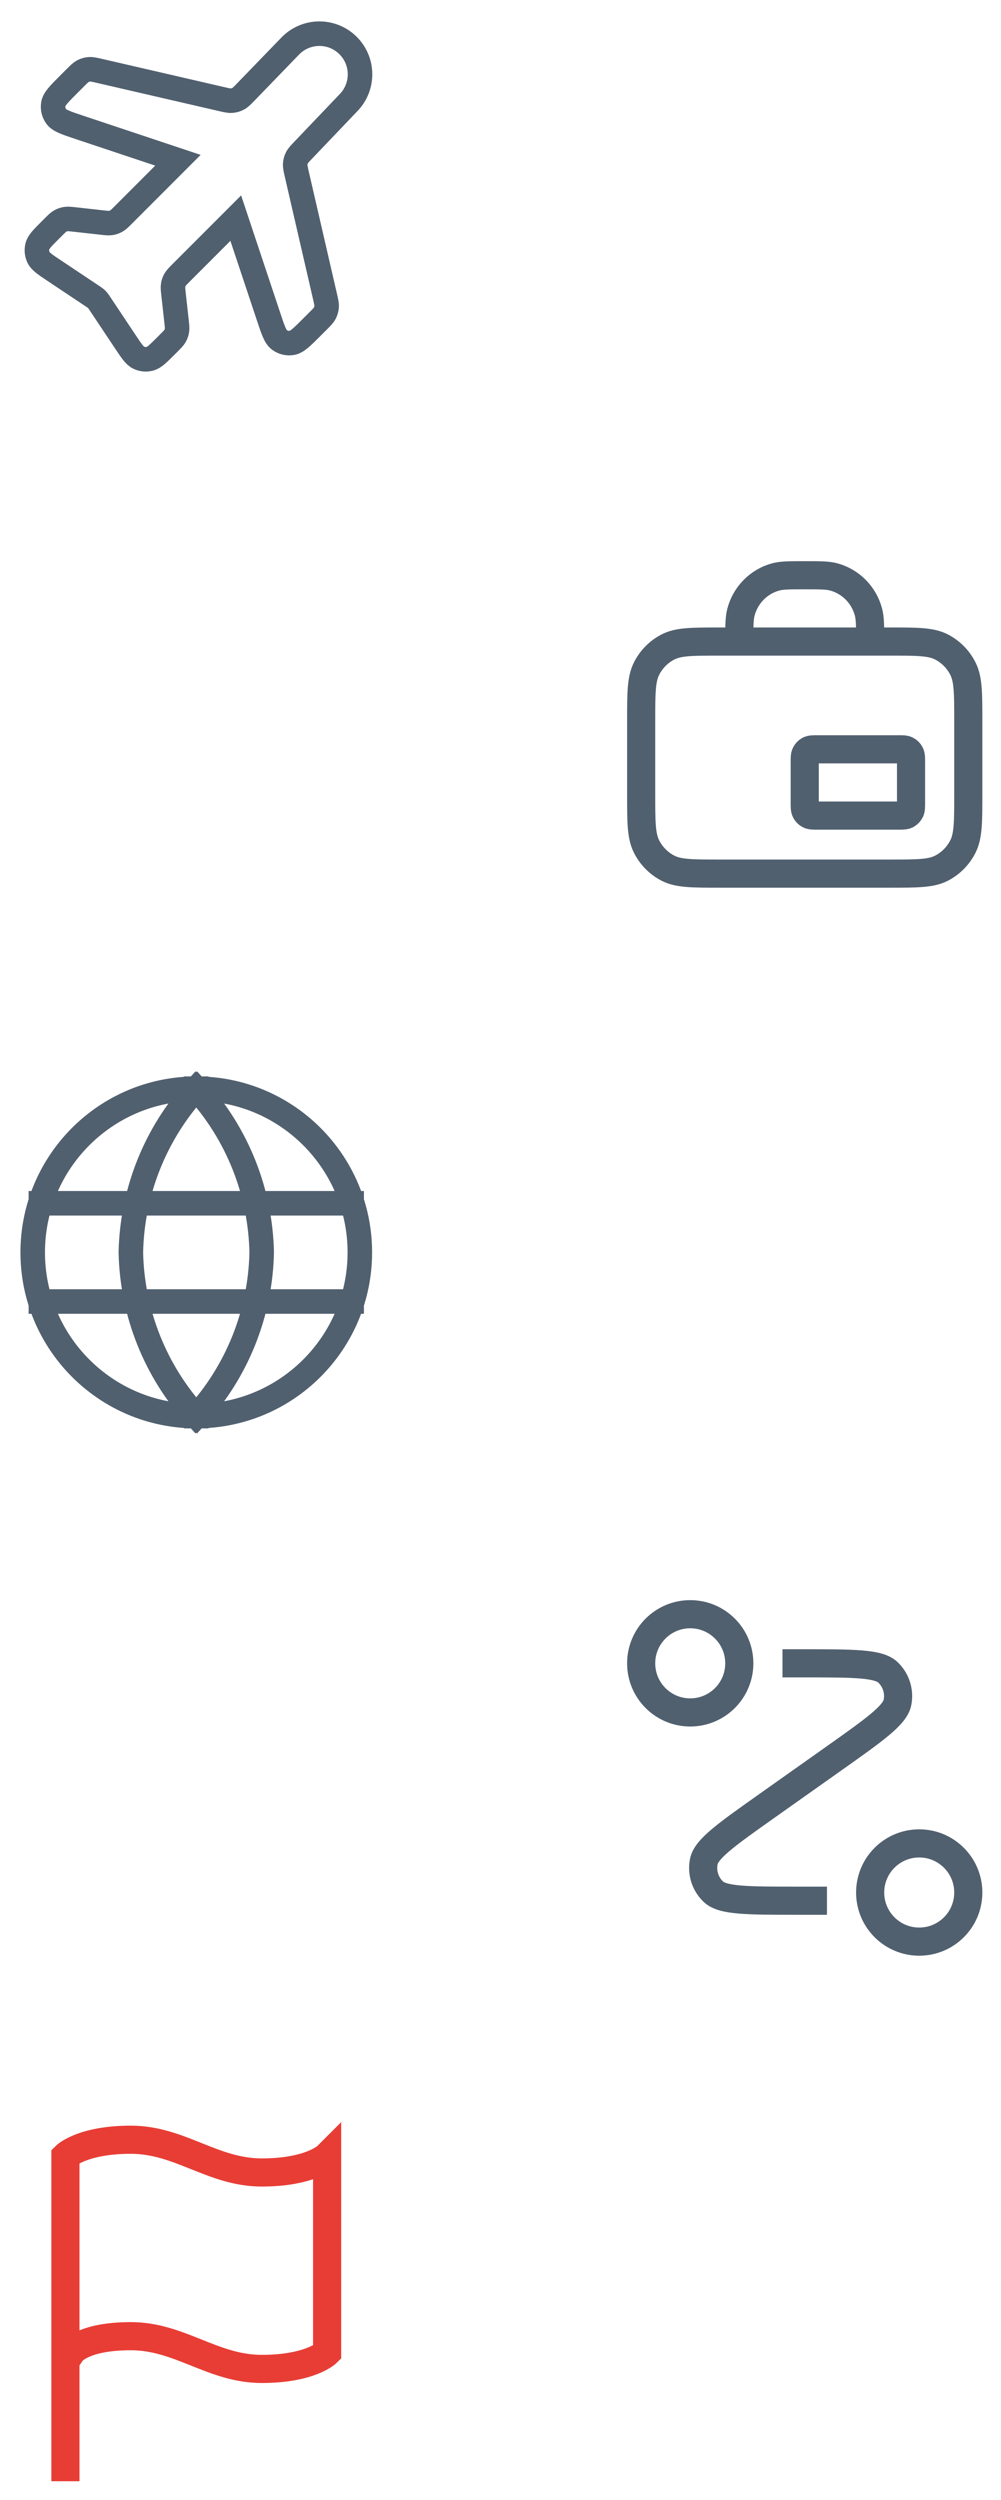 <?xml version="1.0" encoding="UTF-8"?> <svg xmlns="http://www.w3.org/2000/svg" width="204" height="509" viewBox="0 0 204 509" fill="none"> <path d="M14.5 479C14.5 479 16.667 475.667 26.667 475.667C36.667 475.667 43.333 482.333 53.333 482.333C63.333 482.333 66.667 479 66.667 479V439C66.667 439 63.333 442.333 53.333 442.333C43.333 442.333 36.667 435.667 26.667 435.667C16.667 435.667 13.333 439 13.333 439L13.333 502.333" stroke="#E83D35" stroke-width="5.733" stroke-linecap="square"></path> <path d="M40 221.667C48.338 230.794 53.076 242.64 53.333 255C53.076 267.36 48.338 279.205 40 288.333M40 221.667C31.662 230.794 26.924 242.64 26.667 255C26.924 267.36 31.662 279.205 40 288.333M40 221.667C21.59 221.667 6.667 236.59 6.667 255C6.667 273.409 21.59 288.333 40 288.333M40 221.667C58.41 221.667 73.333 236.59 73.333 255C73.333 273.409 58.41 288.333 40 288.333M8.333 245H71.667M8.333 265H71.667" stroke="#51606F" stroke-width="5" stroke-linecap="square"></path> <path d="M177.333 130.625C177.333 127.486 177.333 125.917 176.993 124.629C176.068 121.135 173.372 118.406 169.921 117.47C168.65 117.125 167.1 117.125 164 117.125C160.9 117.125 159.35 117.125 158.078 117.47C154.628 118.406 151.932 121.135 151.007 124.629C150.667 125.917 150.667 127.486 150.667 130.625M166.667 166.063H183C183.933 166.063 184.4 166.063 184.757 165.879C185.07 165.717 185.325 165.459 185.485 165.141C185.667 164.78 185.667 164.308 185.667 163.363V155.263C185.667 154.317 185.667 153.845 185.485 153.484C185.325 153.166 185.07 152.908 184.757 152.746C184.4 152.563 183.933 152.563 183 152.563H166.667C165.733 152.563 165.266 152.563 164.91 152.746C164.596 152.908 164.341 153.166 164.182 153.484C164 153.845 164 154.317 164 155.263V163.363C164 164.308 164 164.78 164.182 165.141C164.341 165.459 164.596 165.717 164.91 165.879C165.266 166.063 165.733 166.063 166.667 166.063ZM146.667 177.875H181.333C186.934 177.875 189.734 177.875 191.873 176.771C193.755 175.801 195.285 174.252 196.243 172.347C197.333 170.181 197.333 167.346 197.333 161.675V146.825C197.333 141.154 197.333 138.319 196.243 136.153C195.285 134.248 193.755 132.699 191.873 131.729C189.734 130.625 186.934 130.625 181.333 130.625H146.667C141.066 130.625 138.266 130.625 136.127 131.729C134.245 132.699 132.715 134.248 131.757 136.153C130.667 138.319 130.667 141.154 130.667 146.825V161.675C130.667 167.346 130.667 170.181 131.757 172.347C132.715 174.252 134.245 175.801 136.127 176.771C138.266 177.875 141.066 177.875 146.667 177.875Z" stroke="#51606F" stroke-width="5.733" stroke-linecap="square"></path> <path d="M59.149 9.376C62.365 6.054 67.679 6.012 70.948 9.281C74.127 12.46 74.186 17.597 71.081 20.849L61.819 30.548C61.093 31.308 60.73 31.688 60.506 32.134C60.308 32.528 60.19 32.957 60.16 33.397C60.125 33.894 60.243 34.406 60.479 35.431L66.239 60.389C66.481 61.441 66.603 61.966 66.564 62.475C66.529 62.925 66.403 63.363 66.194 63.763C65.958 64.215 65.576 64.597 64.813 65.36L63.577 66.596C61.557 68.616 60.547 69.626 59.513 69.809C58.61 69.969 57.681 69.75 56.945 69.203C56.102 68.577 55.65 67.222 54.747 64.511L48.047 44.413L36.896 55.564C36.231 56.23 35.898 56.563 35.675 56.955C35.478 57.302 35.345 57.682 35.282 58.076C35.211 58.521 35.263 58.989 35.367 59.925L35.979 65.436C36.083 66.371 36.135 66.839 36.064 67.284C36.001 67.679 35.868 68.058 35.671 68.406C35.448 68.798 35.115 69.13 34.45 69.796L33.791 70.454C32.215 72.031 31.426 72.82 30.55 73.048C29.781 73.248 28.967 73.168 28.252 72.82C27.438 72.425 26.82 71.497 25.582 69.641L20.355 61.8C20.134 61.468 20.023 61.303 19.895 61.152C19.781 61.019 19.657 60.895 19.523 60.781C19.373 60.652 19.207 60.542 18.876 60.321L11.034 55.093C9.178 53.856 8.251 53.237 7.855 52.423C7.508 51.709 7.427 50.894 7.627 50.126C7.856 49.249 8.644 48.461 10.221 46.884L10.88 46.226C11.545 45.56 11.878 45.227 12.27 45.005C12.617 44.807 12.997 44.674 13.391 44.611C13.836 44.54 14.304 44.592 15.24 44.696L20.751 45.309C21.686 45.413 22.154 45.465 22.599 45.394C22.994 45.331 23.374 45.197 23.721 45C24.113 44.778 24.446 44.445 25.111 43.779L36.262 32.628L16.165 25.929C13.454 25.025 12.098 24.574 11.473 23.73C10.926 22.994 10.707 22.066 10.866 21.163C11.049 20.129 12.059 19.119 14.08 17.098L15.316 15.862C16.079 15.099 16.46 14.718 16.912 14.481C17.312 14.272 17.751 14.146 18.201 14.112C18.709 14.073 19.235 14.194 20.286 14.437L45.15 20.174C46.183 20.413 46.7 20.532 47.199 20.497C47.68 20.462 48.149 20.324 48.571 20.091C49.009 19.849 49.378 19.469 50.116 18.707L59.149 9.376Z" stroke="#51606F" stroke-width="5" stroke-linecap="square"></path> <path d="M162.333 338.667H163.781C173.939 338.667 179.018 338.667 180.945 340.491C182.612 342.068 183.35 344.391 182.901 346.641C182.38 349.243 178.234 352.176 169.941 358.042L156.392 367.625C148.1 373.49 143.953 376.423 143.433 379.026C142.983 381.276 143.721 383.599 145.388 385.176C147.316 387 152.394 387 162.552 387H165.667M150.667 338.667C150.667 344.189 146.189 348.667 140.667 348.667C135.144 348.667 130.667 344.189 130.667 338.667C130.667 333.144 135.144 328.667 140.667 328.667C146.189 328.667 150.667 333.144 150.667 338.667ZM197.333 385.333C197.333 390.856 192.856 395.333 187.333 395.333C181.81 395.333 177.333 390.856 177.333 385.333C177.333 379.81 181.81 375.333 187.333 375.333C192.856 375.333 197.333 379.81 197.333 385.333Z" stroke="#51606F" stroke-width="5.733" stroke-linecap="square"></path> </svg> 